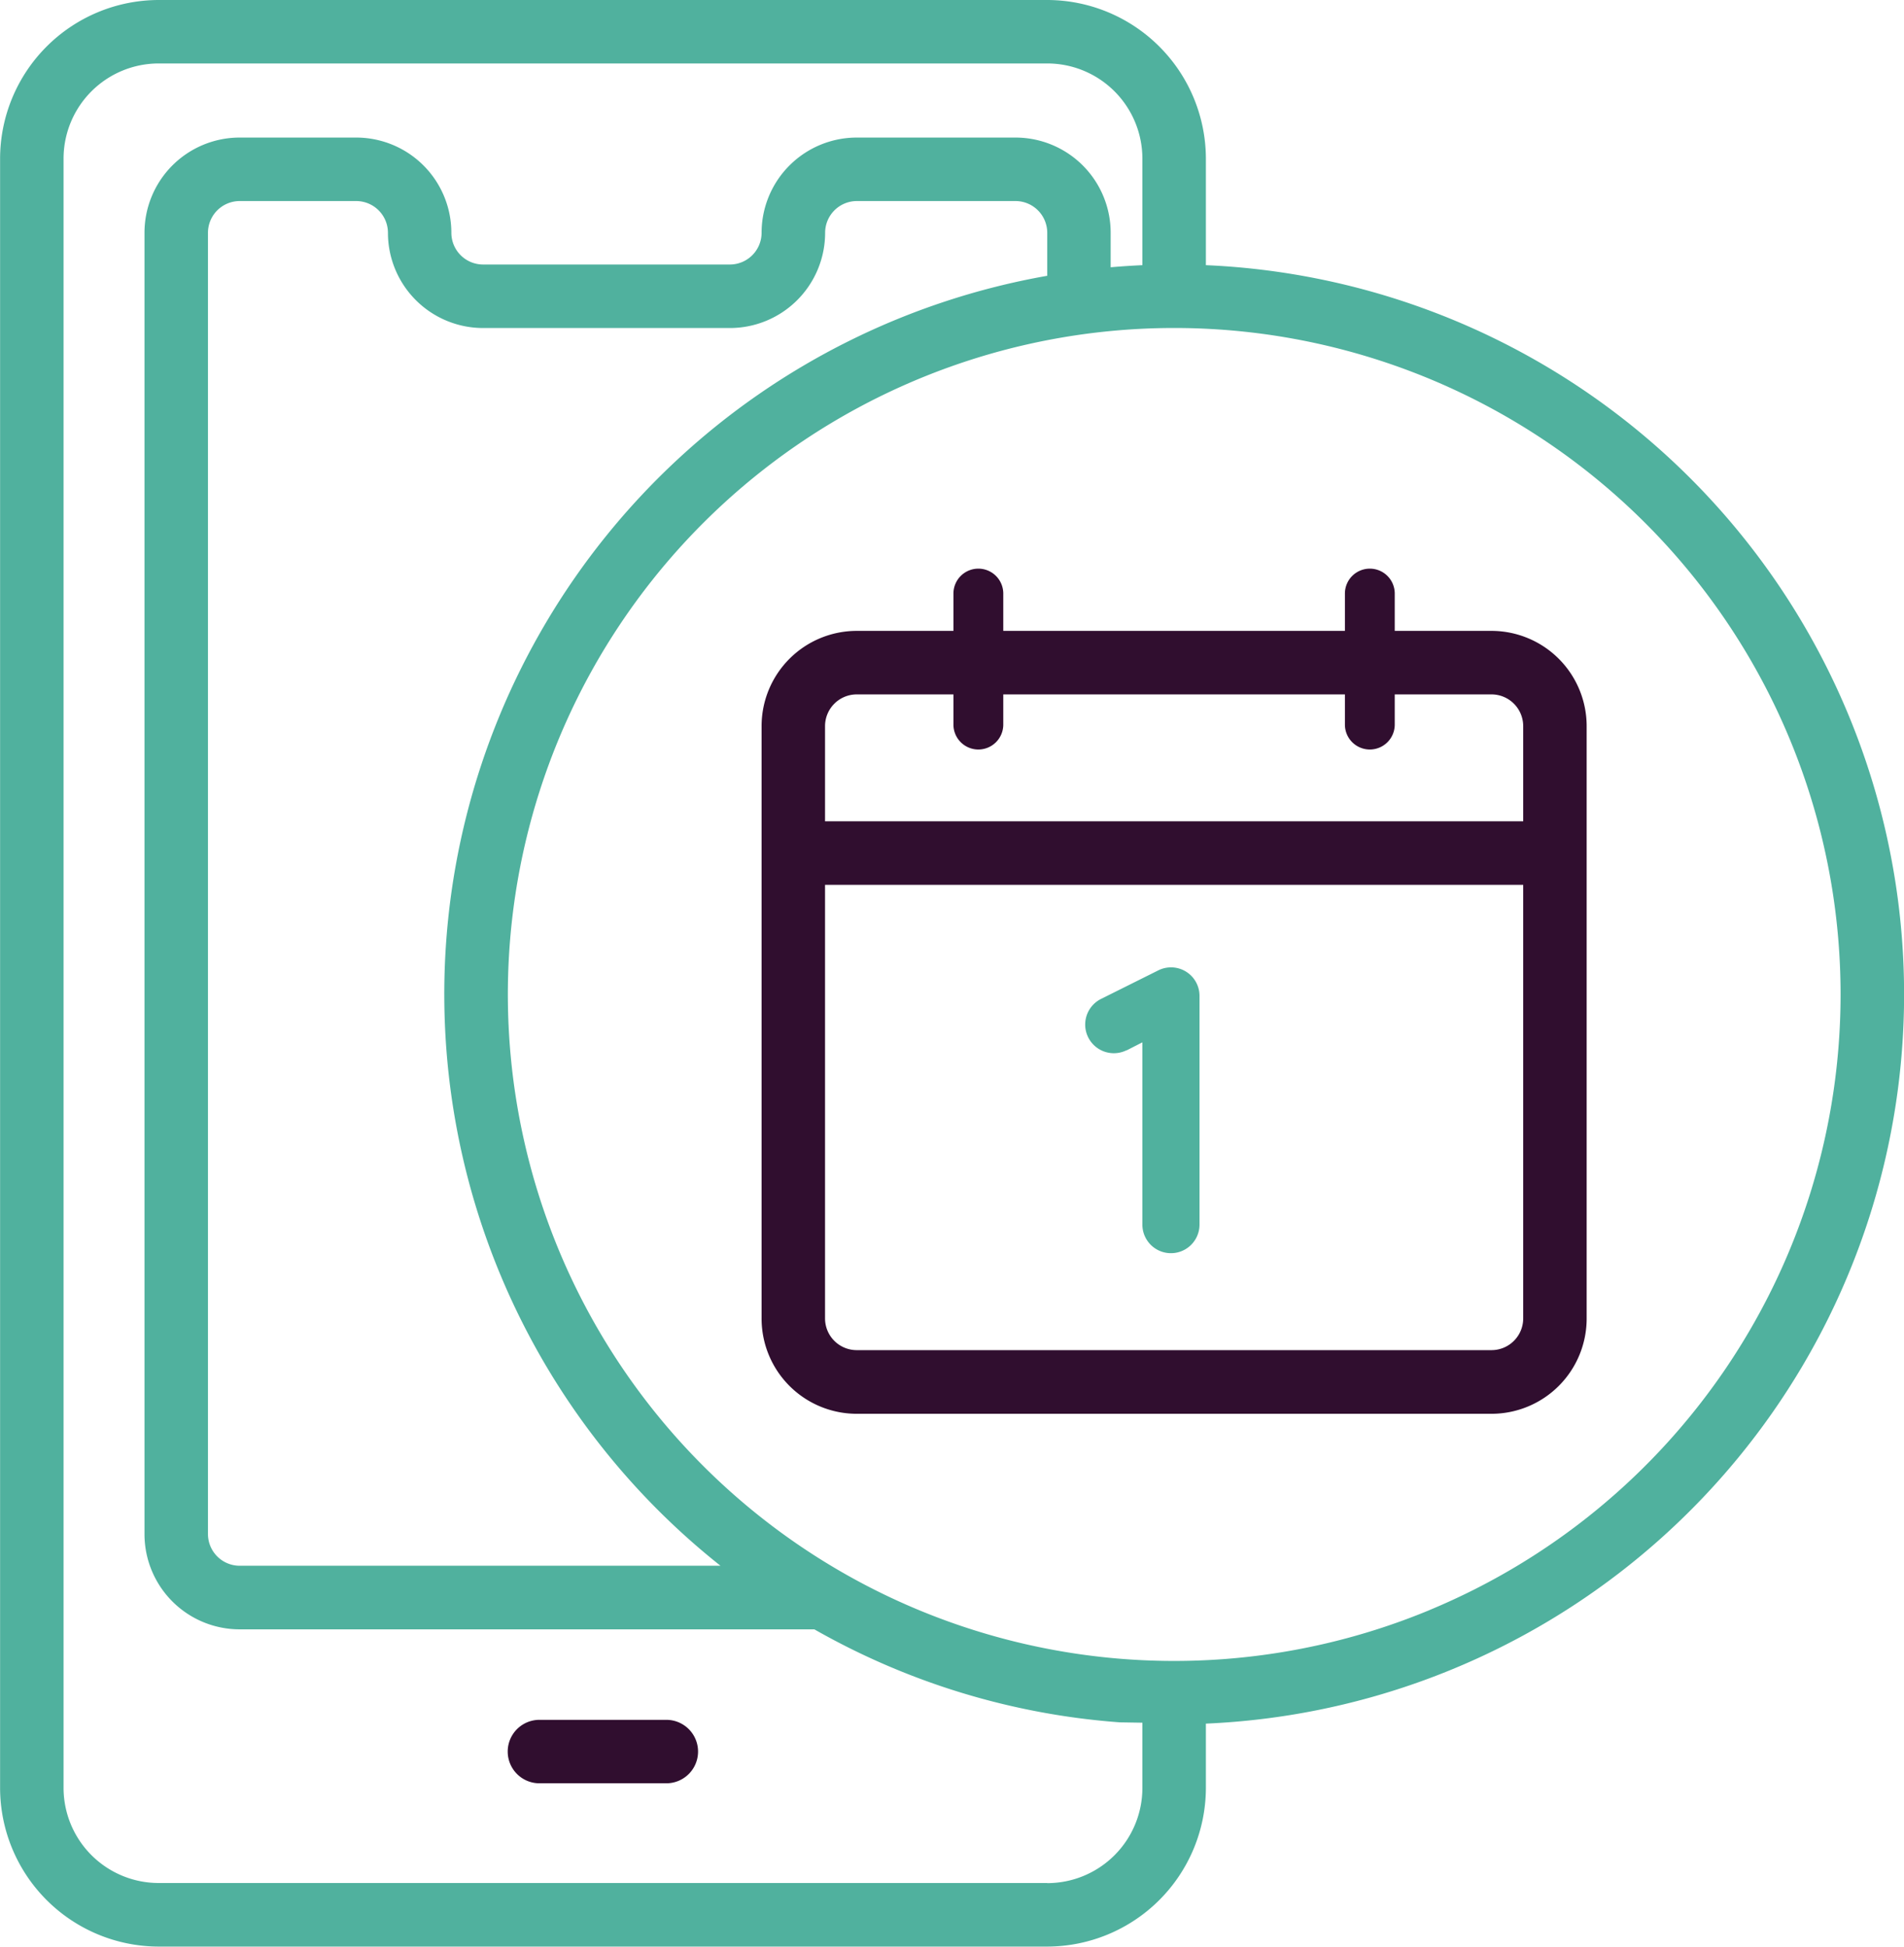 <svg xmlns="http://www.w3.org/2000/svg" width="66.861" height="68.346"><path d="M18.943 60.383a1.114 1.114 0 000 2.228h4.456a1.114 1.114 0 000-2.228zm25.63-36.003h7.8a1.115 1.115 0 011.116 1.114v3.342H28.972v-3.342a1.115 1.115 0 011.114-1.114h14.487zm8.916 21.909a1.114 1.114 0 01-1.116 1.114H30.086a1.114 1.114 0 01-1.114-1.114V31.066h24.517zM31.202 22.15h-1.116a3.344 3.344 0 00-3.342 3.344v20.8a3.343 3.343 0 003.342 3.344h22.287a3.343 3.343 0 003.344-3.344v-20.8a3.344 3.344 0 00-3.344-3.344H31.202z" fill="#300e2f"/><path d="M39.562 36.879l.554-.283v6.4a1.003 1.003 0 002.006 0v-8.024a1 1 0 00-1.452-.9l-2.006 1a1.006 1.006 0 00.9 1.8z" fill="#50b19e"/><path d="M42.346 9.312v-3.74A5.581 5.581 0 0036.774 0h-31.2A5.579 5.579 0 00.003 5.572v57.2a5.579 5.579 0 005.571 5.572h31.2a5.581 5.581 0 005.572-5.572v-2.256a25.627 25.627 0 000-51.206zm-5.572 56.8h-31.2a3.342 3.342 0 01-3.342-3.342V5.57a3.342 3.342 0 013.342-3.342h31.2a3.342 3.342 0 013.342 3.342v3.74a27.28 27.28 0 00-1.114.074V8.173A3.343 3.343 0 0035.66 4.83h-5.572a3.344 3.344 0 00-3.344 3.343 1.115 1.115 0 01-1.114 1.114h-8.666a1.115 1.115 0 01-1.114-1.114 3.343 3.343 0 00-3.344-3.343H8.418a3.343 3.343 0 00-3.344 3.343v45.69a3.343 3.343 0 003.344 3.343h20.179a25.435 25.435 0 0010.726 3.265l.793.013v2.294a3.342 3.342 0 01-3.342 3.338zm-11.47-11.139H8.419a1.115 1.115 0 01-1.116-1.114V8.173a1.115 1.115 0 011.116-1.114h4.088a1.115 1.115 0 011.116 1.114 3.344 3.344 0 003.342 3.344h8.666a3.345 3.345 0 003.344-3.344 1.115 1.115 0 011.114-1.114h5.572a1.115 1.115 0 011.114 1.114v1.51a25.61 25.61 0 00-11.47 45.294zm24.883 1.562a23.4 23.4 0 1114.447-21.62 23.4 23.4 0 01-14.448 21.619z" fill="#50b19e"/><path d="M34.356 26.315a.875.875 0 01-.875-.875v-4.6a.875.875 0 01.875-.875.875.875 0 01.875.875v4.6a.875.875 0 01-.875.875zm13.747 0a.875.875 0 01-.875-.875v-4.6a.875.875 0 01.875-.875.875.875 0 01.875.875v4.6a.875.875 0 01-.875.875z" fill="#300e2f"/></svg>
